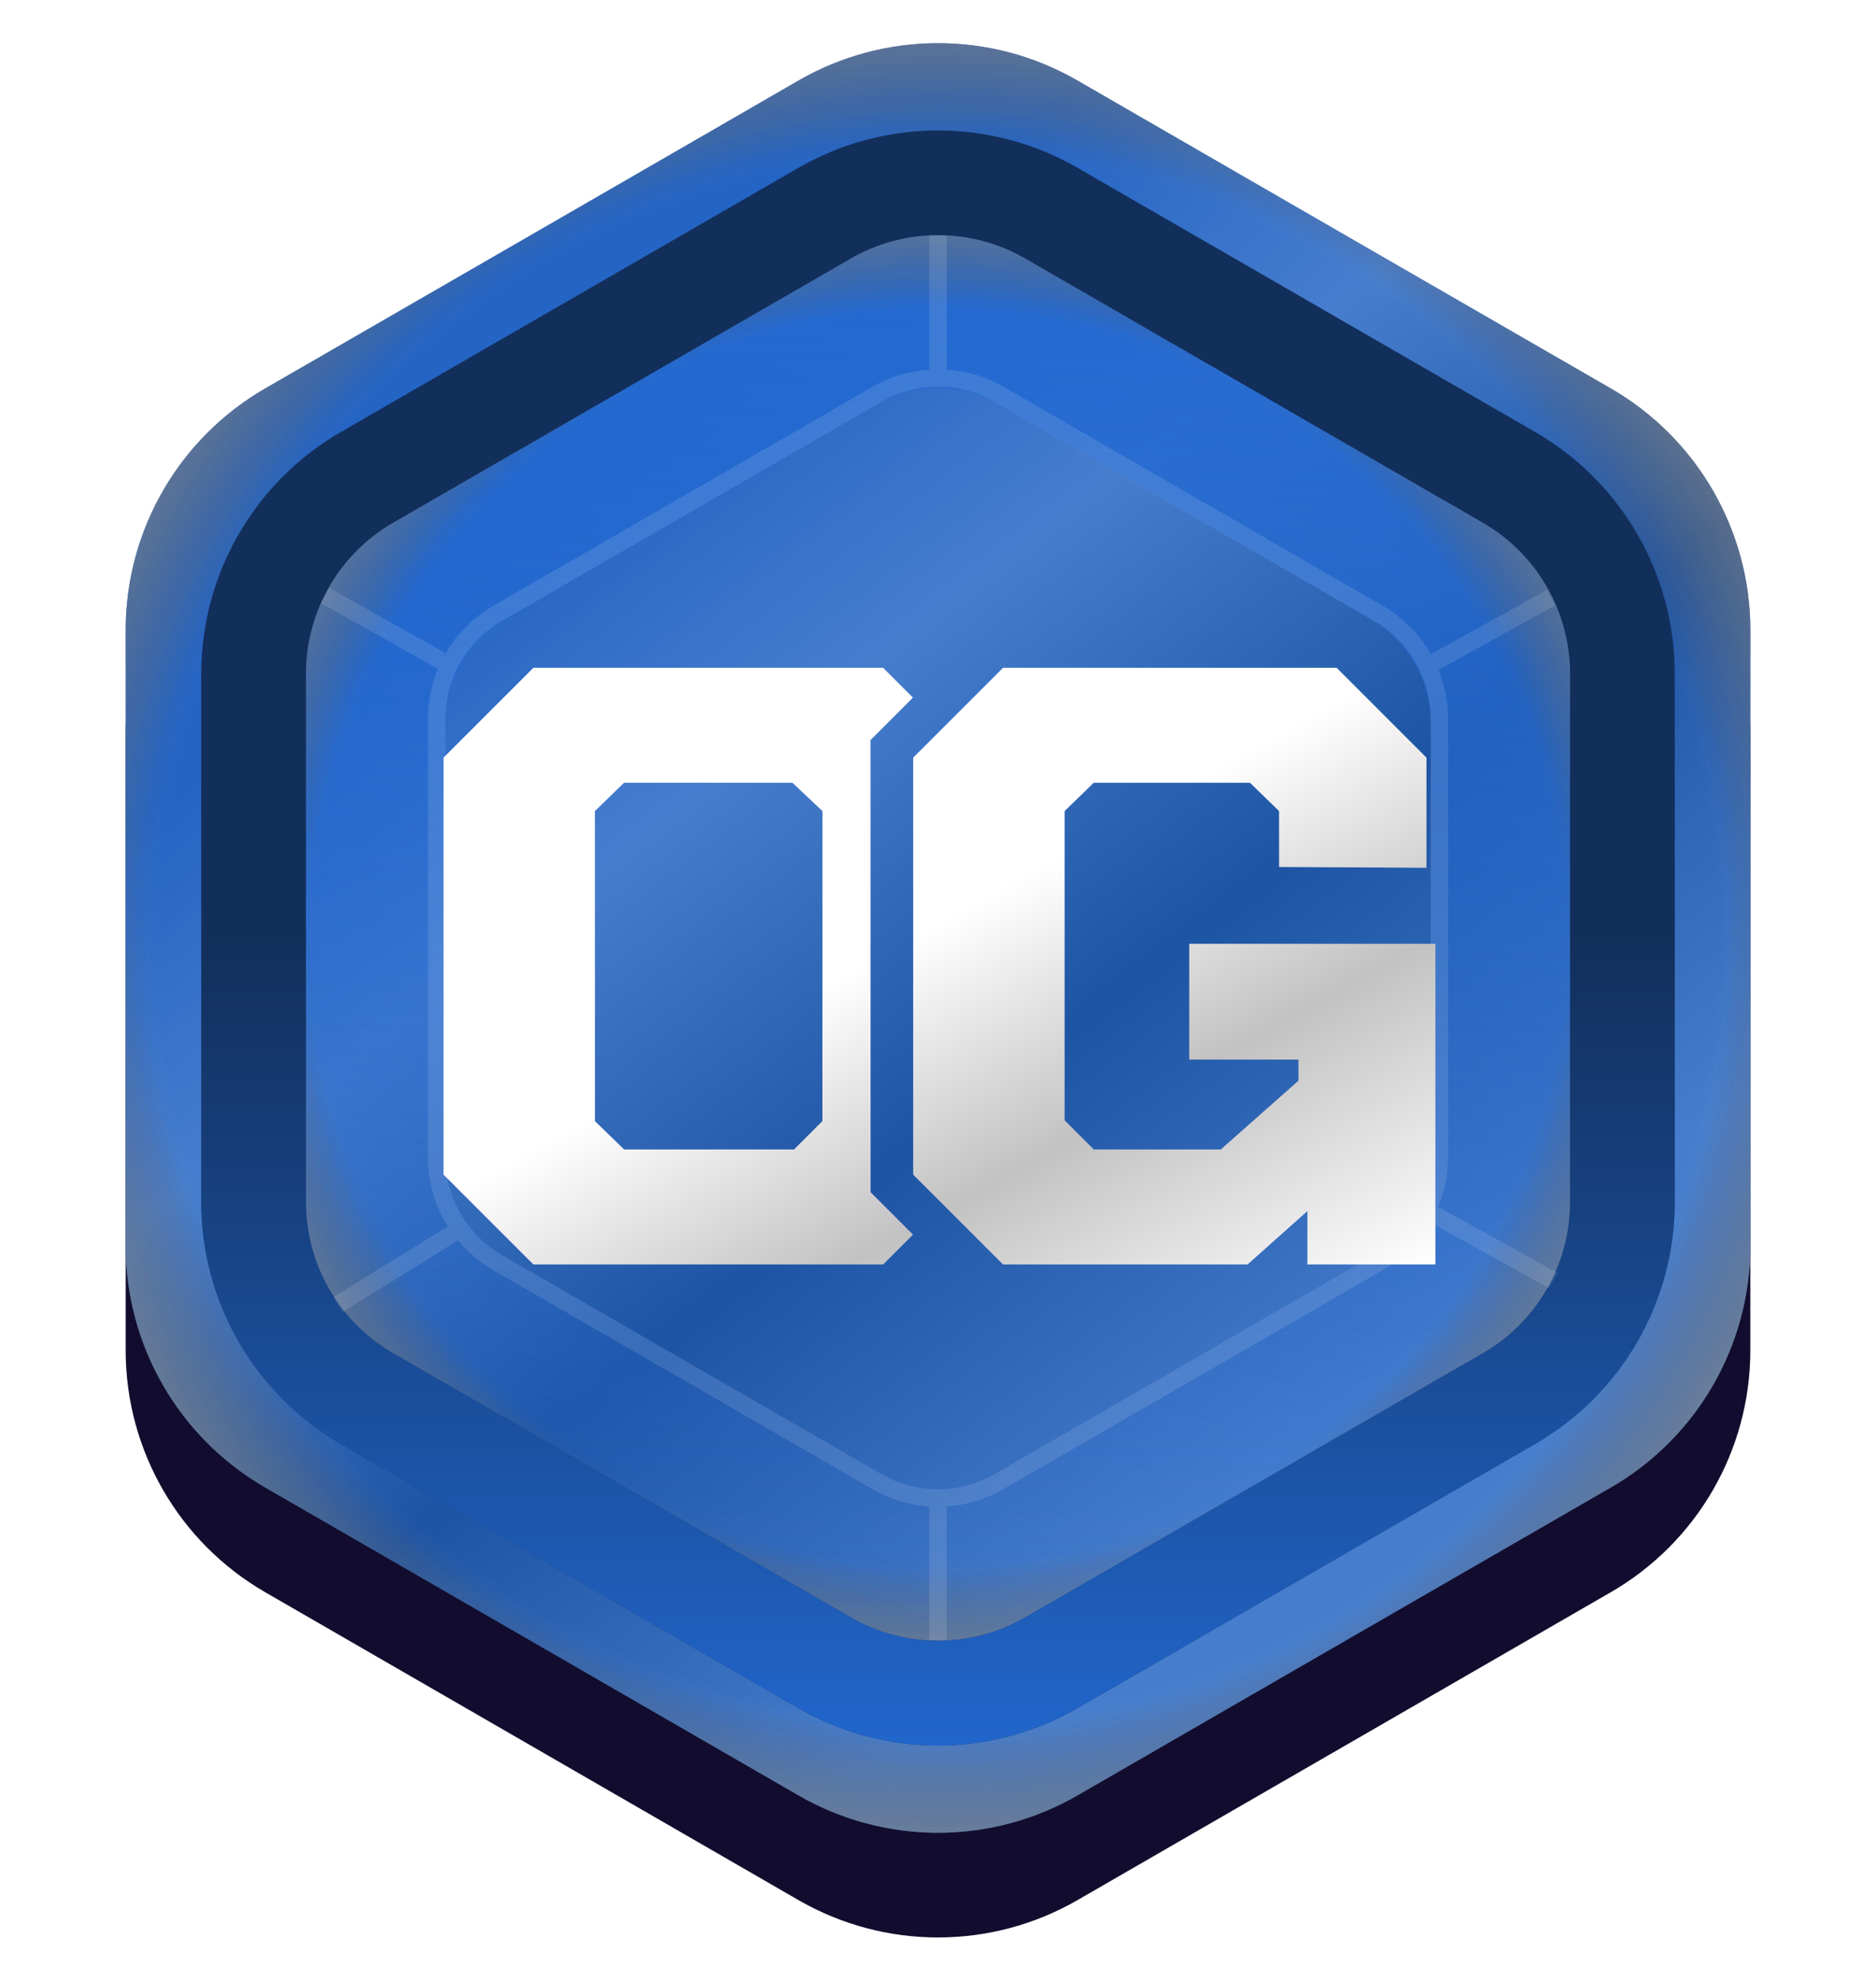 <svg width="430" height="454" viewBox="0 0 430 454" fill="none" xmlns="http://www.w3.org/2000/svg">
<path d="M183 42.475C202.802 31.043 227.198 31.043 247 42.475L369.195 113.025C388.997 124.457 401.195 145.585 401.195 168.45V309.55C401.195 332.415 388.997 353.543 369.195 364.975L247 435.525C227.198 446.957 202.802 446.957 183 435.525L60.804 364.975C41.003 353.543 28.805 332.415 28.805 309.55V168.45C28.805 145.585 41.003 124.457 60.804 113.025L183 42.475Z" fill="#120D2E"/>
<path d="M183 18.475C202.802 7.043 227.198 7.043 247 18.475L369.195 89.025C388.997 100.457 401.195 121.585 401.195 144.45V285.55C401.195 308.415 388.997 329.543 369.195 340.975L247 411.525C227.198 422.957 202.802 422.957 183 411.525L60.804 340.975C41.003 329.543 28.805 308.415 28.805 285.55V144.45C28.805 121.585 41.003 100.457 60.804 89.025L183 18.475Z" fill="#2464C4"/>
<path d="M183 18.475C202.802 7.043 227.198 7.043 247 18.475L369.195 89.025C388.997 100.457 401.195 121.585 401.195 144.45V285.55C401.195 308.415 388.997 329.543 369.195 340.975L247 411.525C227.198 422.957 202.802 422.957 183 411.525L60.804 340.975C41.003 329.543 28.805 308.415 28.805 285.55V144.45C28.805 121.585 41.003 100.457 60.804 89.025L183 18.475Z" fill="url(#paint0_linear_19_555)" fill-opacity="0.16"/>
<path d="M189 28.867C205.089 19.579 224.911 19.579 241 28.867L363.195 99.417C379.284 108.706 389.195 125.873 389.195 144.45V285.55C389.195 304.127 379.284 321.294 363.195 330.583L241 401.133C224.911 410.421 205.089 410.421 189 401.132L66.805 330.583C50.716 321.294 40.804 304.127 40.804 285.55V144.45C40.804 125.873 50.716 108.706 66.805 99.417L189 28.867Z" stroke="url(#paint1_angular_19_555)" stroke-opacity="0.24" stroke-width="24"/>
<path d="M189 28.867C205.089 19.579 224.911 19.579 241 28.867L363.195 99.417C379.284 108.706 389.195 125.873 389.195 144.45V285.55C389.195 304.127 379.284 321.294 363.195 330.583L241 401.133C224.911 410.421 205.089 410.421 189 401.132L66.805 330.583C50.716 321.294 40.804 304.127 40.804 285.55V144.45C40.804 125.873 50.716 108.706 66.805 99.417L189 28.867Z" stroke="url(#paint2_angular_19_555)" stroke-opacity="0.24" stroke-width="24"/>
<path d="M189 28.867C205.089 19.579 224.911 19.579 241 28.867L363.195 99.417C379.284 108.706 389.195 125.873 389.195 144.45V285.55C389.195 304.127 379.284 321.294 363.195 330.583L241 401.133C224.911 410.421 205.089 410.421 189 401.132L66.805 330.583C50.716 321.294 40.804 304.127 40.804 285.55V144.45C40.804 125.873 50.716 108.706 66.805 99.417L189 28.867Z" stroke="url(#paint3_angular_19_555)" stroke-opacity="0.32" stroke-width="24"/>
<path d="M189 28.867C205.089 19.579 224.911 19.579 241 28.867L363.195 99.417C379.284 108.706 389.195 125.873 389.195 144.45V285.55C389.195 304.127 379.284 321.294 363.195 330.583L241 401.133C224.911 410.421 205.089 410.421 189 401.132L66.805 330.583C50.716 321.294 40.804 304.127 40.804 285.55V144.45C40.804 125.873 50.716 108.706 66.805 99.417L189 28.867Z" stroke="url(#paint4_angular_19_555)" stroke-opacity="0.16" stroke-width="24"/>
<path d="M189 28.867C205.089 19.579 224.911 19.579 241 28.867L363.195 99.417C379.284 108.706 389.195 125.873 389.195 144.45V285.55C389.195 304.127 379.284 321.294 363.195 330.583L241 401.133C224.911 410.421 205.089 410.421 189 401.132L66.805 330.583C50.716 321.294 40.804 304.127 40.804 285.55V144.45C40.804 125.873 50.716 108.706 66.805 99.417L189 28.867Z" stroke="url(#paint5_angular_19_555)" stroke-opacity="0.16" stroke-width="24"/>
<path d="M189 28.867C205.089 19.579 224.911 19.579 241 28.867L363.195 99.417C379.284 108.706 389.195 125.873 389.195 144.45V285.55C389.195 304.127 379.284 321.294 363.195 330.583L241 401.133C224.911 410.421 205.089 410.421 189 401.132L66.805 330.583C50.716 321.294 40.804 304.127 40.804 285.55V144.45C40.804 125.873 50.716 108.706 66.805 99.417L189 28.867Z" stroke="url(#paint6_angular_19_555)" stroke-opacity="0.16" stroke-width="24"/>
<path d="M192 77.064C206.232 68.847 223.768 68.847 238 77.064L322.956 126.113C337.189 134.33 345.956 149.516 345.956 165.95V264.05C345.956 280.484 337.189 295.67 322.956 303.887L238 352.936C223.768 361.153 206.232 361.153 192 352.936L107.044 303.887C92.811 295.67 84.044 280.484 84.044 264.05V165.95C84.044 149.516 92.811 134.33 107.044 126.113L192 77.064Z" stroke="url(#paint7_linear_19_555)" stroke-width="36"/>
<path d="M192 77.064C206.232 68.847 223.768 68.847 238 77.064L322.956 126.113C337.189 134.33 345.956 149.516 345.956 165.95V264.05C345.956 280.484 337.189 295.67 322.956 303.887L238 352.936C223.768 361.153 206.232 361.153 192 352.936L107.044 303.887C92.811 295.67 84.044 280.484 84.044 264.05V165.95C84.044 149.516 92.811 134.33 107.044 126.113L192 77.064Z" stroke="url(#paint8_angular_19_555)" stroke-opacity="0.24" stroke-width="36"/>
<path d="M192 77.064C206.232 68.847 223.768 68.847 238 77.064L322.956 126.113C337.189 134.33 345.956 149.516 345.956 165.95V264.05C345.956 280.484 337.189 295.67 322.956 303.887L238 352.936C223.768 361.153 206.232 361.153 192 352.936L107.044 303.887C92.811 295.67 84.044 280.484 84.044 264.05V165.95C84.044 149.516 92.811 134.33 107.044 126.113L192 77.064Z" stroke="url(#paint9_angular_19_555)" stroke-opacity="0.24" stroke-width="36"/>
<path d="M192 77.064C206.232 68.847 223.768 68.847 238 77.064L322.956 126.113C337.189 134.33 345.956 149.516 345.956 165.95V264.05C345.956 280.484 337.189 295.67 322.956 303.887L238 352.936C223.768 361.153 206.232 361.153 192 352.936L107.044 303.887C92.811 295.67 84.044 280.484 84.044 264.05V165.95C84.044 149.516 92.811 134.33 107.044 126.113L192 77.064Z" stroke="url(#paint10_angular_19_555)" stroke-opacity="0.32" stroke-width="36"/>
<path d="M192 77.064C206.232 68.847 223.768 68.847 238 77.064L322.956 126.113C337.189 134.33 345.956 149.516 345.956 165.95V264.05C345.956 280.484 337.189 295.67 322.956 303.887L238 352.936C223.768 361.153 206.232 361.153 192 352.936L107.044 303.887C92.811 295.67 84.044 280.484 84.044 264.05V165.95C84.044 149.516 92.811 134.33 107.044 126.113L192 77.064Z" stroke="url(#paint11_angular_19_555)" stroke-opacity="0.16" stroke-width="36"/>
<path d="M192 77.064C206.232 68.847 223.768 68.847 238 77.064L322.956 126.113C337.189 134.33 345.956 149.516 345.956 165.95V264.05C345.956 280.484 337.189 295.67 322.956 303.887L238 352.936C223.768 361.153 206.232 361.153 192 352.936L107.044 303.887C92.811 295.67 84.044 280.484 84.044 264.05V165.95C84.044 149.516 92.811 134.33 107.044 126.113L192 77.064Z" stroke="url(#paint12_angular_19_555)" stroke-opacity="0.16" stroke-width="36"/>
<path d="M192 77.064C206.232 68.847 223.768 68.847 238 77.064L322.956 126.113C337.189 134.33 345.956 149.516 345.956 165.95V264.05C345.956 280.484 337.189 295.67 322.956 303.887L238 352.936C223.768 361.153 206.232 361.153 192 352.936L107.044 303.887C92.811 295.67 84.044 280.484 84.044 264.05V165.95C84.044 149.516 92.811 134.33 107.044 126.113L192 77.064Z" stroke="url(#paint13_angular_19_555)" stroke-opacity="0.16" stroke-width="36"/>
<path d="M189 48.867C205.089 39.579 224.911 39.579 241 48.867L345.875 109.417C361.964 118.706 371.875 135.873 371.875 154.45V275.55C371.875 294.127 361.964 311.294 345.875 320.583L241 381.132C224.911 390.421 205.089 390.421 189 381.132L84.125 320.583C68.036 311.294 58.125 294.127 58.125 275.55V154.45C58.125 135.873 68.036 118.706 84.125 109.417L189 48.867Z" stroke="#122F5B" stroke-width="24"/>
<path d="M189 48.867C205.089 39.579 224.911 39.579 241 48.867L345.875 109.417C361.964 118.706 371.875 135.873 371.875 154.45V275.55C371.875 294.127 361.964 311.294 345.875 320.583L241 381.132C224.911 390.421 205.089 390.421 189 381.132L84.125 320.583C68.036 311.294 58.125 294.127 58.125 275.55V154.45C58.125 135.873 68.036 118.706 84.125 109.417L189 48.867Z" stroke="url(#paint14_linear_19_555)" stroke-width="24"/>
<path fill-rule="evenodd" clip-rule="evenodd" d="M217 84.707V54H213V84.707C208.495 85.008 204.043 86.326 200 88.66L113.087 138.839C108.476 141.502 104.744 145.285 102.157 149.733L75.479 134.756L73.52 138.244L100.378 153.322C98.888 156.91 98.087 160.808 98.087 164.82V265.179C98.087 270.907 99.72 276.403 102.658 281.096L76.448 297.299L78.551 300.701L105.008 284.346C107.242 287.037 109.963 289.356 113.087 291.16L200 341.339C204.043 343.674 208.495 344.991 213 345.292V376H217V345.292C221.505 344.991 225.957 343.674 230 341.339L316.914 291.16C321.542 288.488 325.284 284.686 327.873 280.216L355.031 295.25L356.968 291.75L329.645 276.625C331.12 273.051 331.914 269.172 331.914 265.179V164.82C331.914 160.896 331.147 157.08 329.72 153.557L356.468 138.75L354.531 135.25L327.971 149.953C325.379 145.41 321.601 141.545 316.914 138.839L230 88.66C225.957 86.325 221.505 85.008 217 84.707ZM228 92.124L314.914 142.303C322.958 146.948 327.914 155.531 327.914 164.82V265.179C327.914 274.468 322.958 283.051 314.914 287.696L228 337.875C219.956 342.52 210.045 342.52 202 337.875L115.087 287.696C107.042 283.051 102.087 274.468 102.087 265.179V164.82C102.087 155.531 107.042 146.948 115.087 142.303L202 92.124C210.045 87.48 219.956 87.48 228 92.124Z" fill="white" fill-opacity="0.12"/>
<g filter="url(#filter0_dii_19_555)">
<path fill-rule="evenodd" clip-rule="evenodd" d="M202.421 147.015L209.256 153.85L199.541 163.565V267.224L209.256 276.939L202.421 283.774H122.259L101.661 263.177V167.612L122.259 147.015H202.421ZM143.041 257.424H182.01L188.504 250.929V179.859L181.638 173.364H143.041L136.361 179.859V250.929L143.041 257.424Z" fill="white"/>
<path fill-rule="evenodd" clip-rule="evenodd" d="M202.421 147.015L209.256 153.85L199.541 163.565V267.224L209.256 276.939L202.421 283.774H122.259L101.661 263.177V167.612L122.259 147.015H202.421ZM143.041 257.424H182.01L188.504 250.929V179.859L181.638 173.364H143.041L136.361 179.859V250.929L143.041 257.424Z" fill="url(#paint15_linear_19_555)" fill-opacity="0.24"/>
<path d="M229.91 147.015H306.361L326.959 167.612V192.849L293.187 192.663V179.859L286.506 173.365H250.693L244.013 179.859V250.744L250.693 257.424H279.826L297.64 241.651V236.827H272.589V210.291H329V283.774H299.681V271.527L285.95 283.774H229.91L209.312 263.177V167.612L229.91 147.015Z" fill="white"/>
<path d="M229.91 147.015H306.361L326.959 167.612V192.849L293.187 192.663V179.859L286.506 173.365H250.693L244.013 179.859V250.744L250.693 257.424H279.826L297.64 241.651V236.827H272.589V210.291H329V283.774H299.681V271.527L285.95 283.774H229.91L209.312 263.177V167.612L229.91 147.015Z" fill="url(#paint16_linear_19_555)" fill-opacity="0.24"/>
</g>
<defs>
<filter id="filter0_dii_19_555" x="101.661" y="147.015" width="227.339" height="142.814" filterUnits="userSpaceOnUse" color-interpolation-filters="sRGB">
<feFlood flood-opacity="0" result="BackgroundImageFix"/>
<feColorMatrix in="SourceAlpha" type="matrix" values="0 0 0 0 0 0 0 0 0 0 0 0 0 0 0 0 0 0 127 0" result="hardAlpha"/>
<feOffset dy="6.054"/>
<feComposite in2="hardAlpha" operator="out"/>
<feColorMatrix type="matrix" values="0 0 0 0 0.041 0 0 0 0 0.122 0 0 0 0 0.242 0 0 0 1 0"/>
<feBlend mode="normal" in2="BackgroundImageFix" result="effect1_dropShadow_19_555"/>
<feBlend mode="normal" in="SourceGraphic" in2="effect1_dropShadow_19_555" result="shape"/>
<feColorMatrix in="SourceAlpha" type="matrix" values="0 0 0 0 0 0 0 0 0 0 0 0 0 0 0 0 0 0 127 0" result="hardAlpha"/>
<feOffset dy="3.61"/>
<feComposite in2="hardAlpha" operator="arithmetic" k2="-1" k3="1"/>
<feColorMatrix type="matrix" values="0 0 0 0 1 0 0 0 0 1 0 0 0 0 1 0 0 0 0.24 0"/>
<feBlend mode="normal" in2="shape" result="effect2_innerShadow_19_555"/>
<feColorMatrix in="SourceAlpha" type="matrix" values="0 0 0 0 0 0 0 0 0 0 0 0 0 0 0 0 0 0 127 0" result="hardAlpha"/>
<feOffset dy="-3.61"/>
<feComposite in2="hardAlpha" operator="arithmetic" k2="-1" k3="1"/>
<feColorMatrix type="matrix" values="0 0 0 0 0 0 0 0 0 0 0 0 0 0 0 0 0 0 0.2 0"/>
<feBlend mode="normal" in2="effect2_innerShadow_19_555" result="effect3_innerShadow_19_555"/>
</filter>
<linearGradient id="paint0_linear_19_555" x1="81.5" y1="64.5" x2="289.5" y2="335.5" gradientUnits="userSpaceOnUse">
<stop offset="0.201" stop-color="white" stop-opacity="0"/>
<stop offset="0.413" stop-color="white"/>
<stop offset="0.689"/>
<stop offset="1" stop-color="white"/>
</linearGradient>
<radialGradient id="paint1_angular_19_555" cx="0" cy="0" r="1" gradientUnits="userSpaceOnUse" gradientTransform="translate(215 215) rotate(90) scale(215)">
<stop stop-opacity="0"/>
<stop offset="0.838" stop-opacity="0"/>
<stop offset="1"/>
</radialGradient>
<radialGradient id="paint2_angular_19_555" cx="0" cy="0" r="1" gradientUnits="userSpaceOnUse" gradientTransform="translate(215 215) rotate(29.065) scale(215)">
<stop stop-opacity="0"/>
<stop offset="0.838" stop-opacity="0"/>
<stop offset="1"/>
</radialGradient>
<radialGradient id="paint3_angular_19_555" cx="0" cy="0" r="1" gradientUnits="userSpaceOnUse" gradientTransform="translate(215 215) rotate(-29.053) scale(215)">
<stop stop-opacity="0"/>
<stop offset="0.838" stop-opacity="0"/>
<stop offset="1"/>
</radialGradient>
<radialGradient id="paint4_angular_19_555" cx="0" cy="0" r="1" gradientUnits="userSpaceOnUse" gradientTransform="translate(215 215) rotate(-90) scale(215)">
<stop stop-color="white" stop-opacity="0"/>
<stop offset="0.838" stop-color="white" stop-opacity="0"/>
<stop offset="1" stop-color="white"/>
</radialGradient>
<radialGradient id="paint5_angular_19_555" cx="0" cy="0" r="1" gradientUnits="userSpaceOnUse" gradientTransform="translate(215 215) rotate(-150.796) scale(215)">
<stop stop-color="white" stop-opacity="0"/>
<stop offset="0.838" stop-color="white" stop-opacity="0"/>
<stop offset="1" stop-color="white"/>
</radialGradient>
<radialGradient id="paint6_angular_19_555" cx="0" cy="0" r="1" gradientUnits="userSpaceOnUse" gradientTransform="translate(215 215) rotate(148.619) scale(215)">
<stop stop-color="white" stop-opacity="0"/>
<stop offset="0.838" stop-color="white" stop-opacity="0"/>
<stop offset="1" stop-color="white"/>
</radialGradient>
<linearGradient id="paint7_linear_19_555" x1="215" y1="43" x2="215" y2="387" gradientUnits="userSpaceOnUse">
<stop stop-color="#2269D2"/>
<stop offset="1" stop-color="#2269D2" stop-opacity="0"/>
</linearGradient>
<radialGradient id="paint8_angular_19_555" cx="0" cy="0" r="1" gradientUnits="userSpaceOnUse" gradientTransform="translate(215 215) rotate(90) scale(172)">
<stop stop-opacity="0"/>
<stop offset="0.838" stop-opacity="0"/>
<stop offset="1"/>
</radialGradient>
<radialGradient id="paint9_angular_19_555" cx="0" cy="0" r="1" gradientUnits="userSpaceOnUse" gradientTransform="translate(215 215) rotate(29.065) scale(172)">
<stop stop-opacity="0"/>
<stop offset="0.838" stop-opacity="0"/>
<stop offset="1"/>
</radialGradient>
<radialGradient id="paint10_angular_19_555" cx="0" cy="0" r="1" gradientUnits="userSpaceOnUse" gradientTransform="translate(215 215) rotate(-29.053) scale(172)">
<stop stop-opacity="0"/>
<stop offset="0.838" stop-opacity="0"/>
<stop offset="1"/>
</radialGradient>
<radialGradient id="paint11_angular_19_555" cx="0" cy="0" r="1" gradientUnits="userSpaceOnUse" gradientTransform="translate(215 215) rotate(-90) scale(172)">
<stop stop-color="white" stop-opacity="0"/>
<stop offset="0.838" stop-color="white" stop-opacity="0"/>
<stop offset="1" stop-color="white"/>
</radialGradient>
<radialGradient id="paint12_angular_19_555" cx="0" cy="0" r="1" gradientUnits="userSpaceOnUse" gradientTransform="translate(215 215) rotate(-150.796) scale(172)">
<stop stop-color="white" stop-opacity="0"/>
<stop offset="0.838" stop-color="white" stop-opacity="0"/>
<stop offset="1" stop-color="white"/>
</radialGradient>
<radialGradient id="paint13_angular_19_555" cx="0" cy="0" r="1" gradientUnits="userSpaceOnUse" gradientTransform="translate(215 215) rotate(148.619) scale(172)">
<stop stop-color="white" stop-opacity="0"/>
<stop offset="0.838" stop-color="white" stop-opacity="0"/>
<stop offset="1" stop-color="white"/>
</radialGradient>
<linearGradient id="paint14_linear_19_555" x1="215" y1="410" x2="215" y2="215" gradientUnits="userSpaceOnUse">
<stop stop-color="#2269D2"/>
<stop offset="1" stop-color="#2269D2" stop-opacity="0"/>
</linearGradient>
<linearGradient id="paint15_linear_19_555" x1="128.85" y1="153.874" x2="231.522" y2="338.1" gradientUnits="userSpaceOnUse">
<stop offset="0.201" stop-color="white" stop-opacity="0"/>
<stop offset="0.413" stop-color="white"/>
<stop offset="0.689"/>
<stop offset="1" stop-color="white"/>
</linearGradient>
<linearGradient id="paint16_linear_19_555" x1="128.85" y1="153.874" x2="231.522" y2="338.1" gradientUnits="userSpaceOnUse">
<stop offset="0.201" stop-color="white" stop-opacity="0"/>
<stop offset="0.413" stop-color="white"/>
<stop offset="0.689"/>
<stop offset="1" stop-color="white"/>
</linearGradient>
</defs>
</svg>
